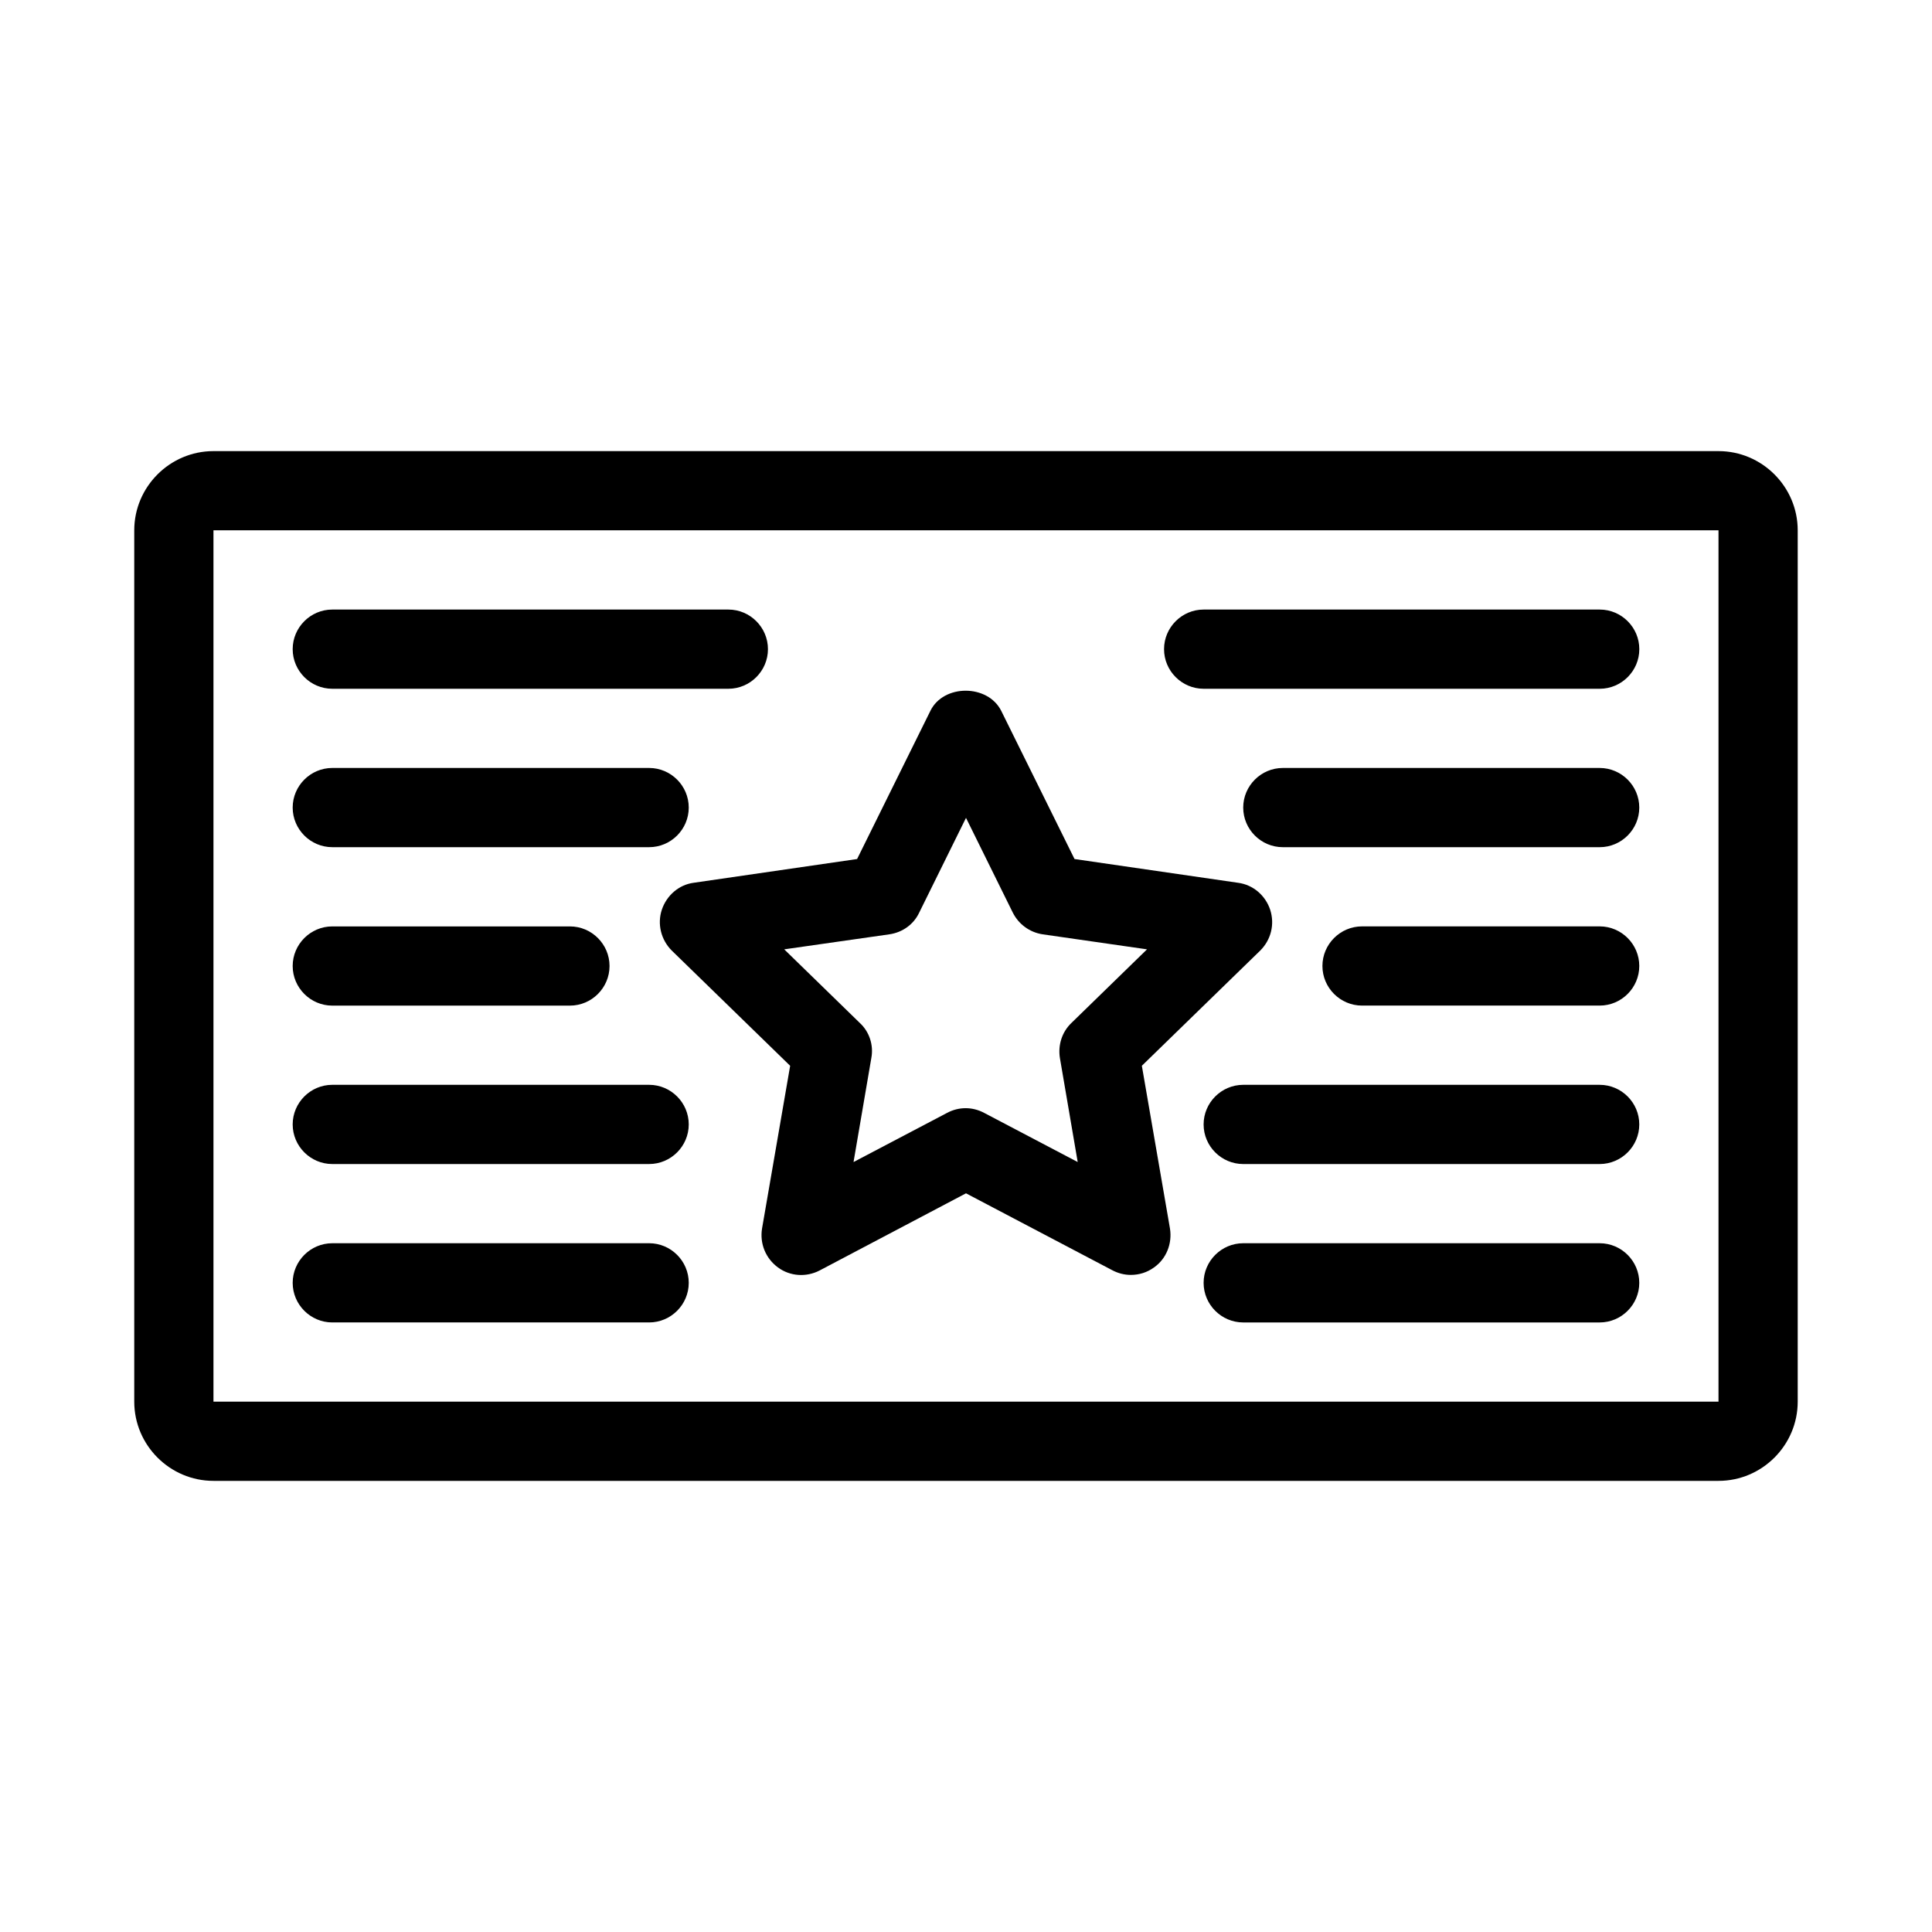 <?xml version="1.0" encoding="UTF-8"?>
<!-- Uploaded to: SVG Repo, www.svgrepo.com, Generator: SVG Repo Mixer Tools -->
<svg fill="#000000" width="800px" height="800px" version="1.1" viewBox="144 144 512 512" xmlns="http://www.w3.org/2000/svg">
 <g>
  <path d="m232.06 452.48h83.969c5.773 0 10.496-4.723 10.496-10.496s-4.723-10.496-10.496-10.496h-83.969c-5.773 0-10.496 4.723-10.496 10.496 0 5.769 4.723 10.496 10.496 10.496z"/>
  <path d="m232.06 326.53h104.96c5.773 0 10.496-4.723 10.496-10.496s-4.723-10.496-10.496-10.496h-104.96c-5.773 0-10.496 4.723-10.496 10.496s4.723 10.496 10.496 10.496z"/>
  <path d="m232.06 368.51h83.969c5.773 0 10.496-4.723 10.496-10.496s-4.723-10.496-10.496-10.496h-83.969c-5.773 0-10.496 4.723-10.496 10.496s4.723 10.496 10.496 10.496z"/>
  <path d="m232.06 410.5h62.977c5.773 0 10.496-4.723 10.496-10.496s-4.723-10.496-10.496-10.496h-62.977c-5.773 0-10.496 4.723-10.496 10.496 0 5.769 4.723 10.496 10.496 10.496z"/>
  <path d="m232.06 494.46h83.969c5.773 0 10.496-4.723 10.496-10.496 0-5.773-4.723-10.496-10.496-10.496l-83.969 0.004c-5.773 0-10.496 4.723-10.496 10.496 0 5.769 4.723 10.492 10.496 10.492z"/>
  <path d="m599.42 263.55h-398.85c-11.547 0-20.992 9.445-20.992 20.992v230.91c0 11.547 9.445 20.992 20.992 20.992h398.85c11.547 0 20.992-9.445 20.992-20.992v-230.91c0-11.547-9.445-20.992-20.992-20.992zm0 251.9h-398.85v-230.91h398.85z"/>
  <path d="m319.39 385.09c-1.258 3.777-0.211 7.977 2.625 10.812l31.383 30.543-7.453 43.141c-0.629 3.988 0.945 7.871 4.199 10.285 3.254 2.414 7.559 2.625 11.02 0.84l38.836-20.469 38.73 20.363c1.574 0.84 3.254 1.258 4.934 1.258 2.203 0 4.305-0.629 6.191-1.996 3.254-2.309 4.828-6.297 4.199-10.285l-7.453-43.141 31.383-30.543c2.832-2.832 3.883-6.926 2.625-10.812-1.258-3.777-4.512-6.613-8.5-7.137l-43.348-6.297-19.418-39.254c-3.57-7.137-15.324-7.137-18.789 0l-19.418 39.254-43.348 6.297c-3.887 0.527-7.141 3.363-8.398 7.141zm60.352 6.508c3.465-0.523 6.402-2.625 7.871-5.773l12.387-25.086 12.387 25.086c1.574 3.148 4.512 5.246 7.871 5.773l27.711 3.988-20.047 19.523c-2.519 2.414-3.57 5.879-3.043 9.238l4.723 27.605-24.77-13.016c-1.574-0.84-3.254-1.258-4.934-1.258-1.68 0-3.359 0.418-4.934 1.258l-24.77 13.016 4.723-27.605c0.629-3.359-0.523-6.926-3.043-9.238l-20.047-19.523z"/>
  <path d="m462.98 326.53h104.96c5.773 0 10.496-4.723 10.496-10.496s-4.723-10.496-10.496-10.496h-104.96c-5.773 0-10.496 4.723-10.496 10.496s4.723 10.496 10.496 10.496z"/>
  <path d="m567.93 347.52h-83.969c-5.773 0-10.496 4.723-10.496 10.496s4.723 10.496 10.496 10.496h83.969c5.773 0 10.496-4.723 10.496-10.496s-4.723-10.496-10.496-10.496z"/>
  <path d="m567.93 389.5h-62.977c-5.773 0-10.496 4.723-10.496 10.496s4.723 10.496 10.496 10.496h62.977c5.773 0 10.496-4.723 10.496-10.496s-4.723-10.496-10.496-10.496z"/>
  <path d="m567.93 431.49h-94.465c-5.773 0-10.496 4.723-10.496 10.496s4.723 10.496 10.496 10.496h94.465c5.773 0 10.496-4.723 10.496-10.496s-4.723-10.496-10.496-10.496z"/>
  <path d="m567.93 473.47h-94.465c-5.773 0-10.496 4.723-10.496 10.496s4.723 10.496 10.496 10.496h94.465c5.773 0 10.496-4.723 10.496-10.496s-4.723-10.496-10.496-10.496z"/>
 </g>
</svg>